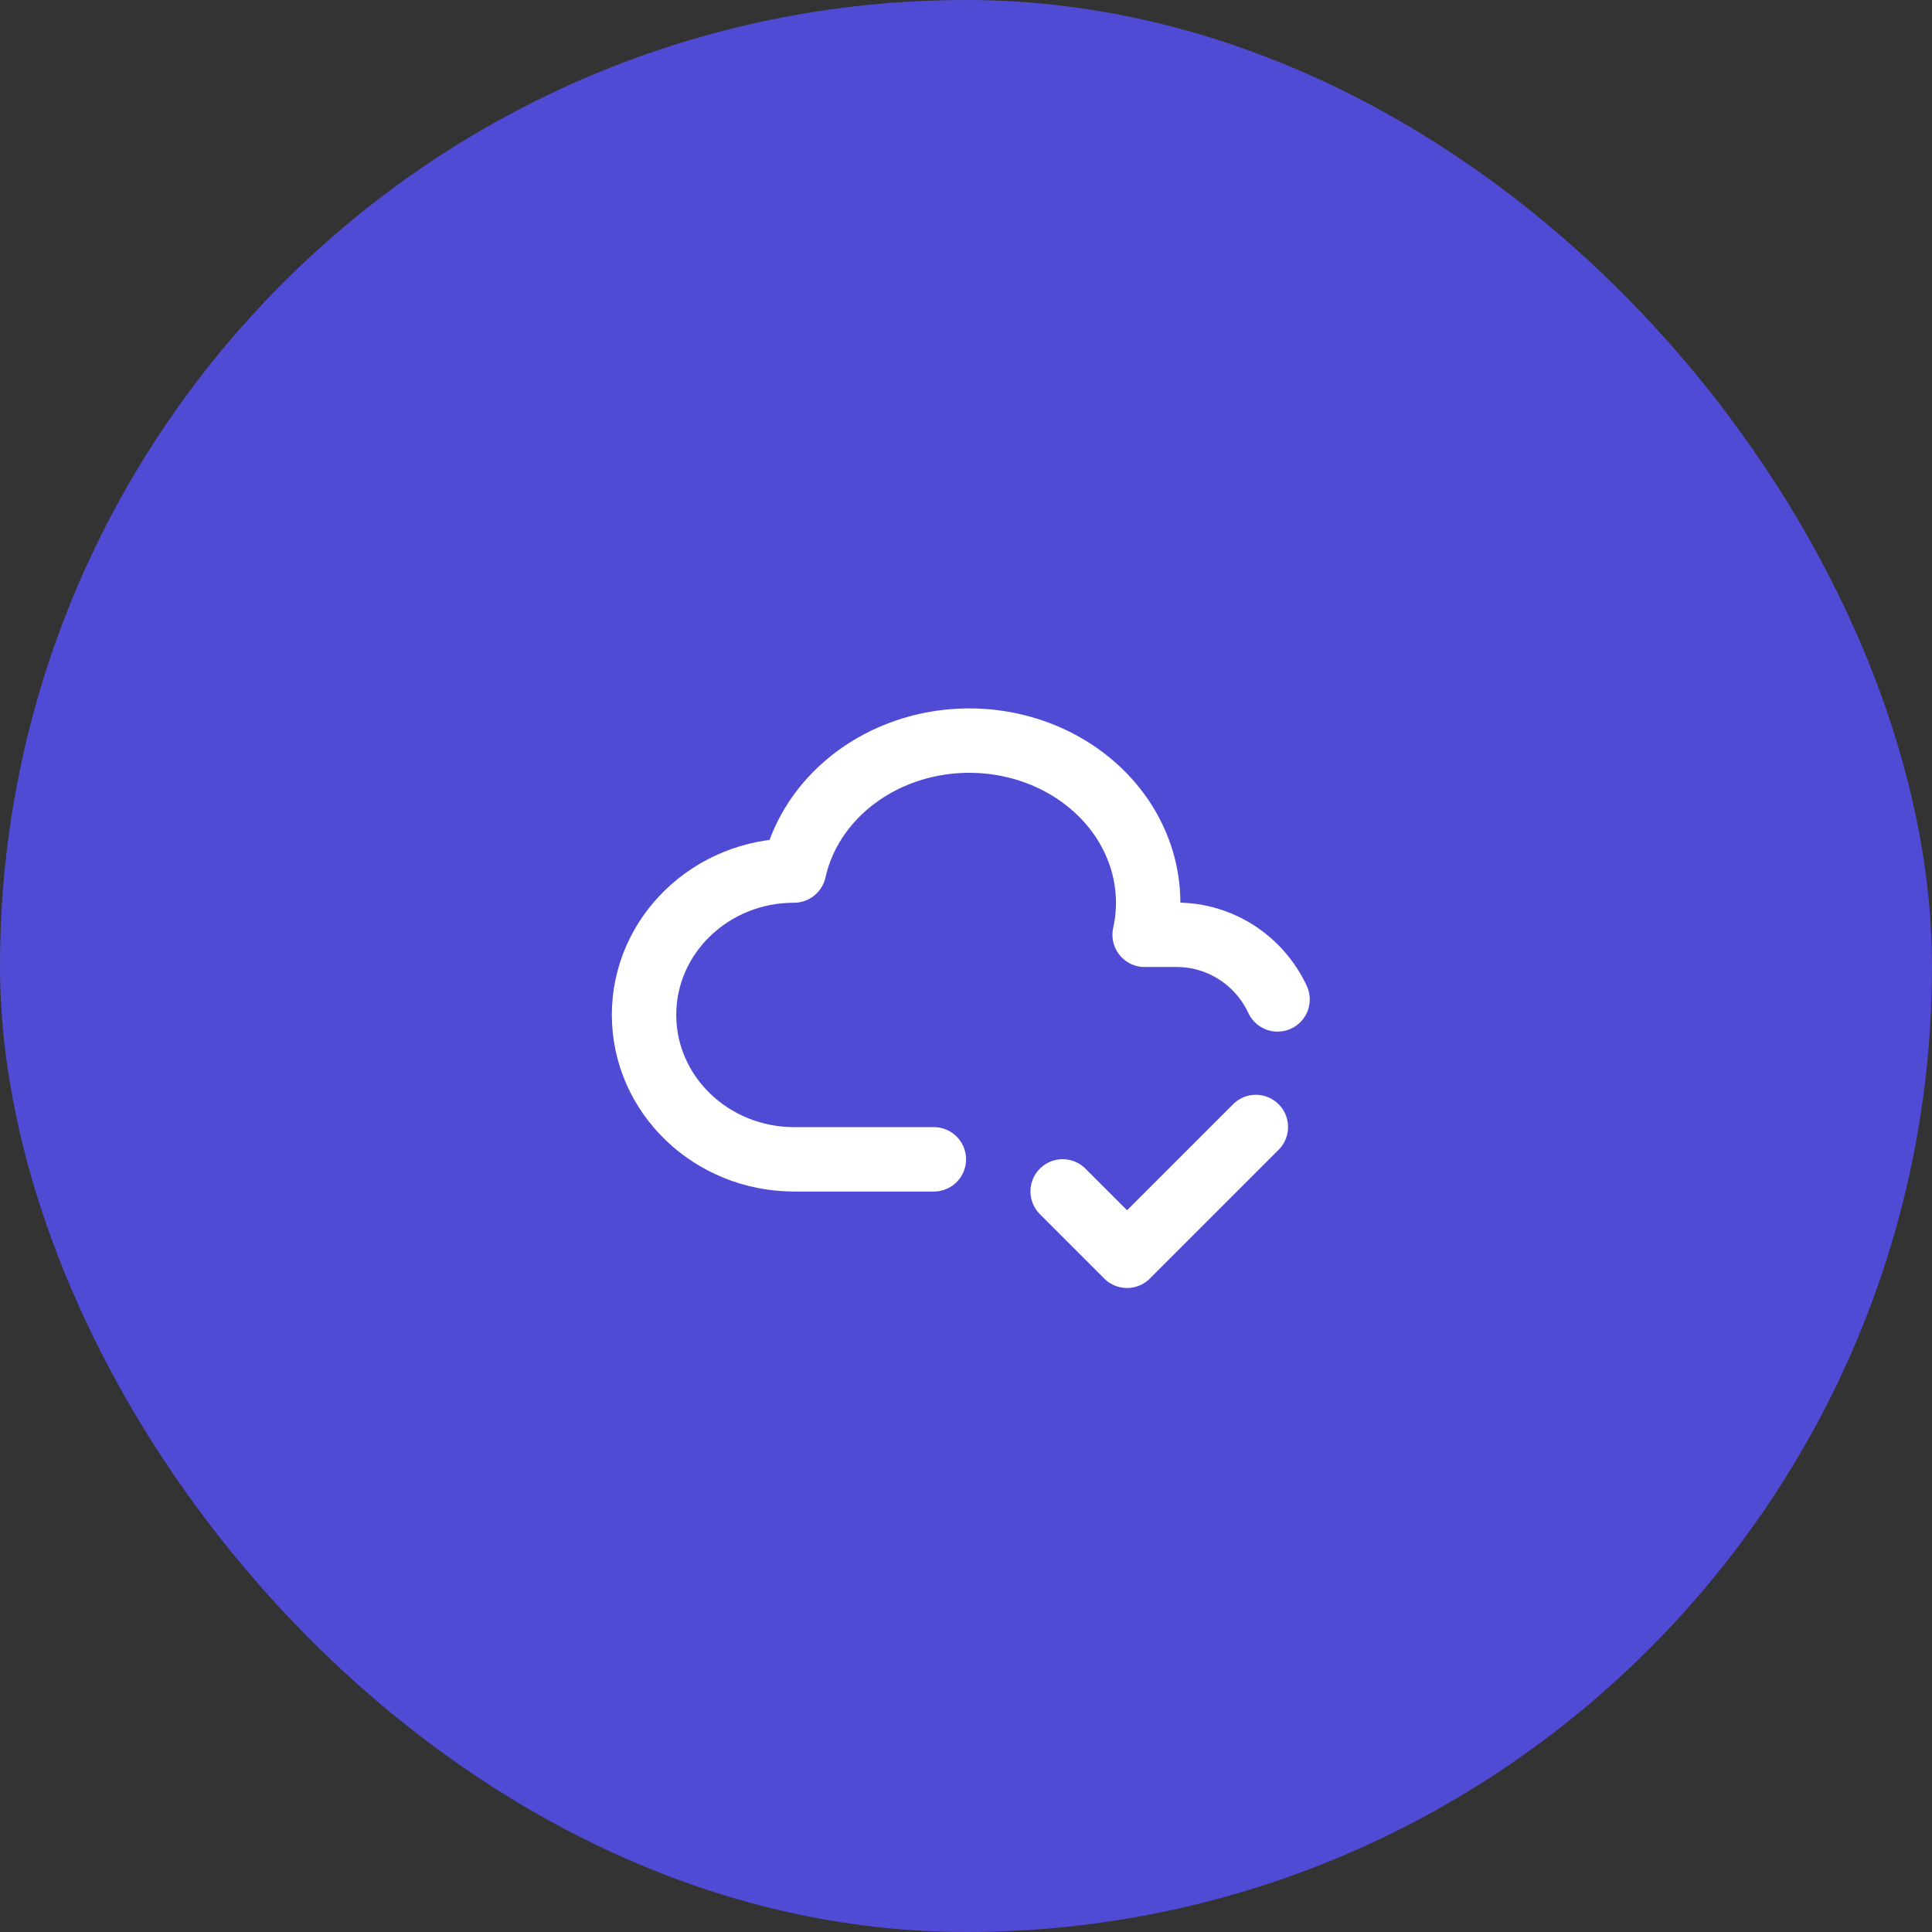 <svg xmlns="http://www.w3.org/2000/svg" width="100" height="100" viewBox="0 0 100 100" fill="none"><rect x="0" y="0" width="100" height="100" fill="#333333" stroke="none"/><rect width="100" height="100" rx="50" fill="#504BD4"></rect><path d="M48.336 60.007H41.098C36.811 60 33.336 56.655 33.336 52.528C33.336 48.403 36.811 45.058 41.098 45.058C41.753 42.122 44.088 39.725 47.223 38.77C50.356 37.817 53.816 38.448 56.296 40.437C58.776 42.42 59.899 45.448 59.246 48.385H60.896C63.209 48.385 65.204 49.752 66.126 51.73M55.003 61.667L58.336 65L65.003 58.333" stroke="white" stroke-width="3.333" stroke-linecap="round" stroke-linejoin="round"></path></svg>